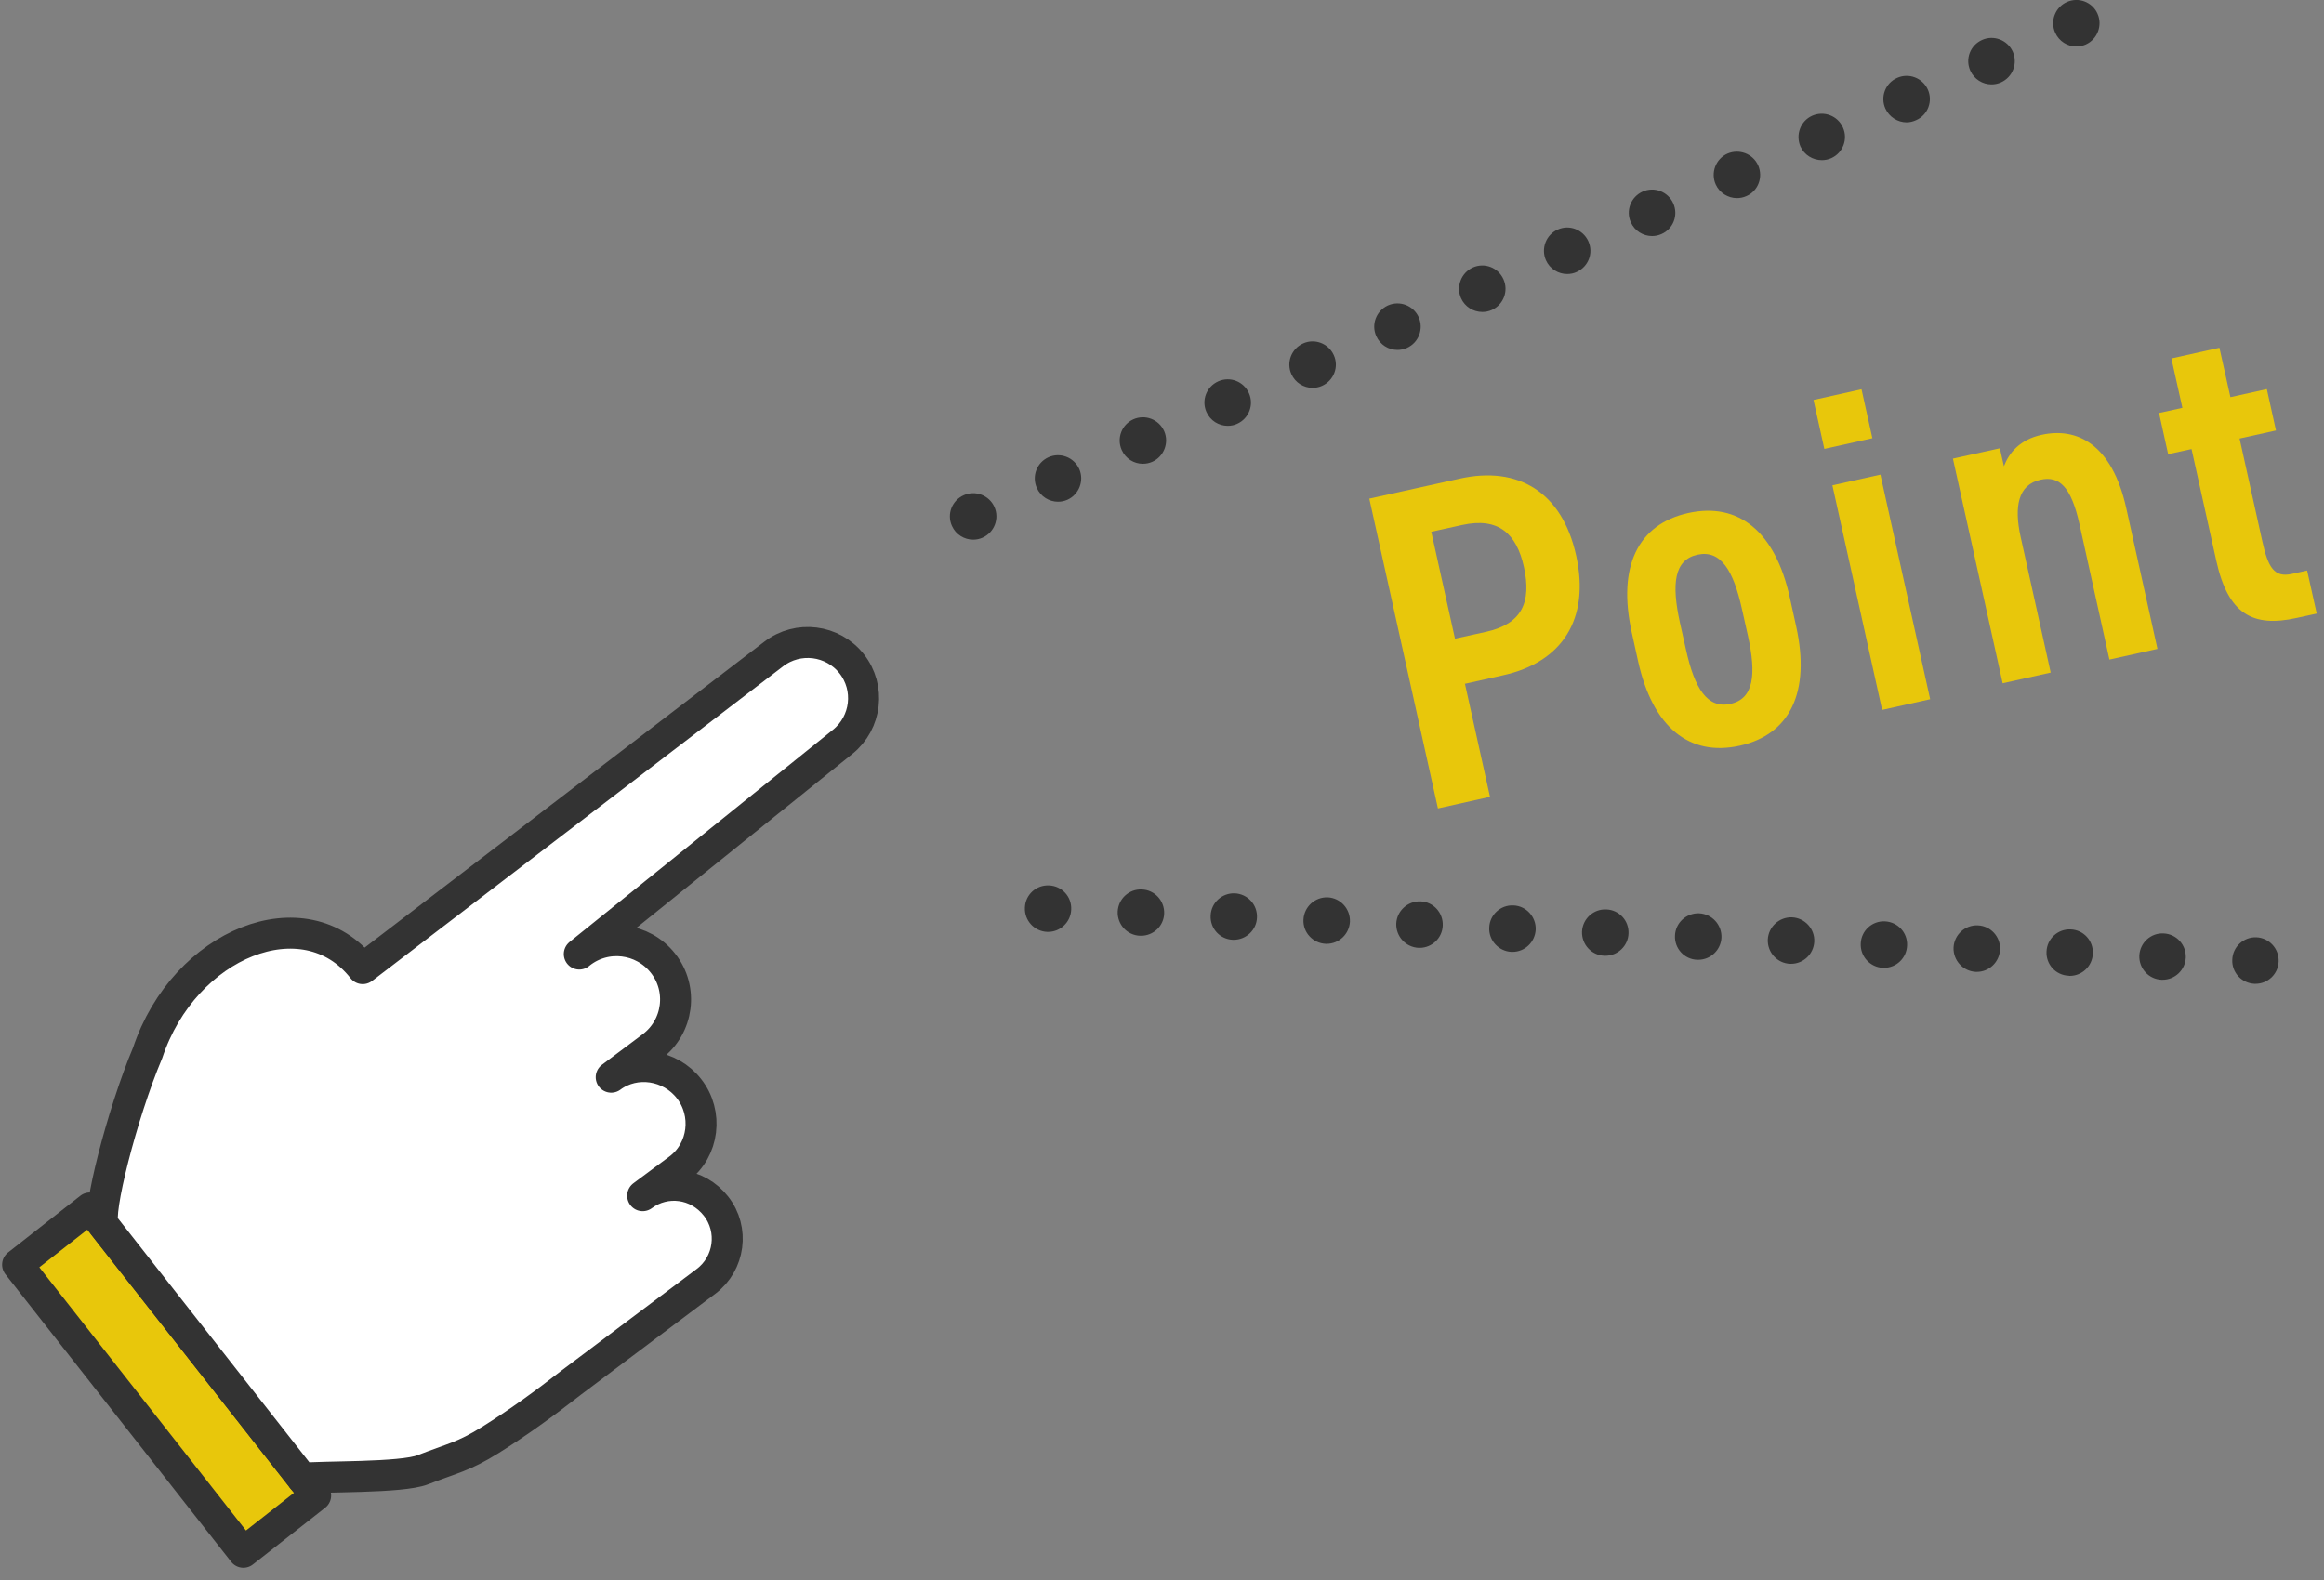 <svg width="150" height="102" viewBox="0 0 150 102" fill="none" xmlns="http://www.w3.org/2000/svg">
<rect x="0" y="0" width="150" height="102" fill="#808080" stroke="none"/>
<g clip-path="url(#clip0_27_1655)">
<path d="M20.373 96.546L5.801 77.982L1.136 81.644L15.708 100.208L20.373 96.546Z" fill="#E8C70B" stroke="#333333" stroke-width="2" stroke-linecap="round" stroke-linejoin="round"/>
<path d="M19.5 95.44C20.7 95.29 25.92 95.43 27.3 94.88C29.19 94.14 29.89 94.06 31.65 92.96C33.41 91.86 35.14 90.61 36.88 89.25L45.57 82.72C47.1 81.57 47.4 79.37 46.21 77.86C45.02 76.35 42.95 76.1 41.48 77.19L43.82 75.45C45.44 74.23 45.72 71.87 44.47 70.28C43.26 68.73 41.01 68.38 39.45 69.54L42.09 67.56C43.79 66.28 44.11 63.85 42.79 62.18C41.49 60.53 39.1 60.24 37.45 61.54L54.39 47.89C55.93 46.65 56.19 44.4 54.97 42.85C53.75 41.3 51.5 41.02 49.94 42.22L23.41 62.53C19.67 57.76 11.89 60.87 9.53 67.97C7.86 71.93 6.23 78.41 6.68 79.08L19.52 95.45L19.5 95.44Z" fill="white"/>
<path d="M37.45 61.54C39.1 60.24 41.49 60.53 42.79 62.18C44.11 63.85 43.79 66.28 42.09 67.56L39.45 69.54C41.01 68.38 43.26 68.73 44.47 70.28C45.72 71.87 45.44 74.23 43.82 75.45L41.48 77.19C42.95 76.1 45.02 76.35 46.21 77.86C47.4 79.37 47.1 81.57 45.57 82.72L36.88 89.25C35.14 90.61 33.41 91.86 31.65 92.96C29.89 94.06 29.19 94.14 27.3 94.88C25.92 95.43 20.7 95.29 19.5 95.44L19.52 95.45L6.68 79.08C6.23 78.41 7.86 71.93 9.53 67.97C11.89 60.87 19.67 57.76 23.41 62.53L49.94 42.22C51.5 41.02 53.75 41.3 54.97 42.85C56.19 44.4 55.93 46.65 54.39 47.89L37.45 61.54ZM37.45 61.54L37.39 61.59" stroke="#333333" stroke-width="2" stroke-linecap="round" stroke-linejoin="round"/>
<path d="M61.44 33.95C61.1 33.19 61.44 32.31 62.2 31.97C62.95 31.63 63.84 31.97 64.18 32.72C64.52 33.48 64.18 34.37 63.42 34.71C63.22 34.8 63.02 34.84 62.81 34.84C62.24 34.84 61.69 34.51 61.44 33.95ZM66.92 31.5C66.58 30.74 66.92 29.86 67.67 29.52C68.43 29.18 69.32 29.52 69.66 30.28C69.99 31.03 69.65 31.92 68.9 32.26C68.7 32.35 68.49 32.39 68.29 32.39C67.72 32.39 67.17 32.06 66.92 31.5ZM72.4 29.05C72.06 28.29 72.4 27.41 73.15 27.07C73.91 26.73 74.8 27.07 75.14 27.83C75.47 28.58 75.13 29.47 74.38 29.81C74.18 29.9 73.97 29.94 73.76 29.94C73.19 29.94 72.65 29.61 72.4 29.05ZM77.87 26.6C77.53 25.84 77.87 24.96 78.63 24.62C79.39 24.28 80.27 24.62 80.61 25.38C80.95 26.13 80.61 27.02 79.85 27.36C79.66 27.45 79.45 27.49 79.24 27.49C78.67 27.49 78.12 27.16 77.87 26.6ZM83.35 24.15C83.01 23.4 83.35 22.51 84.11 22.17C84.86 21.83 85.75 22.17 86.09 22.93C86.43 23.68 86.09 24.57 85.33 24.91C85.13 25 84.92 25.04 84.72 25.04C84.15 25.04 83.6 24.71 83.35 24.15ZM88.83 21.7C88.49 20.95 88.83 20.06 89.58 19.72C90.34 19.38 91.23 19.72 91.57 20.48C91.9 21.23 91.57 22.12 90.81 22.46C90.61 22.55 90.4 22.59 90.2 22.59C89.62 22.59 89.08 22.26 88.83 21.7ZM94.3 19.25C93.97 18.5 94.31 17.61 95.06 17.27C95.82 16.93 96.7 17.27 97.04 18.03C97.38 18.79 97.04 19.67 96.29 20.01C96.09 20.1 95.88 20.14 95.68 20.14C95.1 20.14 94.55 19.81 94.3 19.25ZM99.78 16.8C99.45 16.05 99.78 15.16 100.54 14.82C101.29 14.48 102.18 14.82 102.52 15.58C102.86 16.34 102.52 17.22 101.76 17.56C101.57 17.65 101.36 17.69 101.15 17.69C100.58 17.69 100.03 17.36 99.78 16.8ZM105.26 14.35C104.92 13.6 105.26 12.71 106.02 12.37C106.77 12.03 107.66 12.37 108 13.13C108.34 13.89 108 14.78 107.24 15.11C107.04 15.2 106.83 15.24 106.63 15.24C106.06 15.24 105.51 14.91 105.26 14.35ZM110.74 11.91C110.4 11.15 110.74 10.26 111.49 9.92C112.25 9.59 113.14 9.92 113.48 10.68C113.81 11.44 113.48 12.33 112.72 12.66C112.52 12.75 112.31 12.79 112.11 12.79C111.54 12.79 110.99 12.46 110.74 11.91ZM116.21 9.46C115.88 8.7 116.21 7.81 116.97 7.47C117.73 7.14 118.61 7.47 118.95 8.23C119.29 8.99 118.95 9.87 118.2 10.21C118 10.3 117.79 10.34 117.59 10.34C117.01 10.34 116.46 10.01 116.21 9.46ZM121.69 7.01C121.35 6.25 121.69 5.36 122.45 5.03C123.2 4.69 124.09 5.03 124.43 5.78C124.77 6.54 124.43 7.43 123.67 7.76C123.47 7.85 123.27 7.9 123.06 7.9C122.49 7.9 121.94 7.56 121.69 7.01ZM127.17 4.56C126.83 3.8 127.17 2.92 127.93 2.58C128.68 2.24 129.57 2.58 129.91 3.33C130.25 4.09 129.91 4.98 129.15 5.32C128.95 5.41 128.74 5.45 128.54 5.45C127.97 5.45 127.42 5.12 127.17 4.56ZM132.65 2.11C132.31 1.35 132.65 0.47 133.4 0.13C134.16 -0.21 135.05 0.13 135.38 0.88C135.72 1.64 135.38 2.53 134.63 2.87C134.43 2.96 134.22 3 134.02 3C133.44 3 132.9 2.67 132.65 2.11Z" fill="#333333"/>
<path d="M145.51 63.51C144.68 63.47 144.04 62.78 144.08 61.95C144.11 61.12 144.81 60.48 145.64 60.51C146.47 60.55 147.11 61.25 147.07 62.08C147.04 62.88 146.38 63.51 145.58 63.51H145.51ZM139.52 63.25C138.69 63.22 138.05 62.52 138.08 61.69C138.12 60.86 138.82 60.22 139.64 60.26C140.47 60.29 141.11 60.99 141.08 61.82C141.04 62.62 140.38 63.25 139.58 63.25H139.52ZM133.52 62.99C132.69 62.96 132.05 62.26 132.09 61.43C132.12 60.61 132.82 59.96 133.65 60C134.48 60.03 135.12 60.73 135.08 61.56C135.05 62.37 134.38 63 133.59 63C133.59 63 133.54 63 133.52 62.99ZM127.53 62.74C126.7 62.7 126.06 62 126.09 61.17C126.13 60.35 126.83 59.7 127.66 59.74C128.48 59.77 129.13 60.47 129.09 61.3C129.05 62.11 128.39 62.74 127.59 62.74H127.53ZM121.53 62.48C120.7 62.44 120.06 61.74 120.1 60.91C120.13 60.09 120.83 59.44 121.66 59.48C122.49 59.52 123.13 60.21 123.09 61.04C123.06 61.85 122.4 62.48 121.59 62.48H121.53ZM115.54 62.22C114.71 62.19 114.07 61.48 114.1 60.66C114.14 59.83 114.84 59.19 115.67 59.22C116.49 59.26 117.14 59.96 117.1 60.79C117.06 61.59 116.4 62.22 115.6 62.22H115.54ZM109.54 61.96C108.71 61.93 108.07 61.23 108.11 60.4C108.14 59.57 108.85 58.93 109.67 58.96C110.5 59 111.14 59.7 111.11 60.53C111.07 61.33 110.41 61.96 109.61 61.96H109.54ZM103.55 61.7C102.72 61.67 102.08 60.97 102.11 60.14C102.15 59.31 102.85 58.67 103.68 58.71C104.51 58.74 105.15 59.44 105.11 60.27C105.08 61.07 104.41 61.7 103.62 61.7H103.55ZM97.55 61.45C96.73 61.41 96.08 60.71 96.12 59.88C96.15 59.05 96.86 58.41 97.68 58.45C98.51 58.48 99.15 59.19 99.12 60.01C99.08 60.82 98.42 61.45 97.62 61.45H97.55ZM91.56 61.19C90.73 61.15 90.09 60.45 90.12 59.62C90.16 58.8 90.86 58.16 91.69 58.19C92.52 58.22 93.16 58.93 93.12 59.76C93.09 60.56 92.42 61.19 91.63 61.19H91.56ZM85.56 60.93C84.74 60.89 84.09 60.2 84.13 59.37C84.17 58.54 84.87 57.9 85.7 57.93C86.52 57.97 87.16 58.67 87.13 59.5C87.09 60.3 86.43 60.93 85.63 60.93H85.56ZM79.57 60.67C78.74 60.64 78.1 59.94 78.14 59.11C78.17 58.28 78.87 57.64 79.7 57.67C80.53 57.71 81.17 58.41 81.13 59.24C81.1 60.04 80.43 60.67 79.63 60.67H79.57ZM73.58 60.41C72.75 60.38 72.11 59.68 72.14 58.85C72.18 58.02 72.88 57.38 73.7 57.42C74.53 57.45 75.17 58.15 75.14 58.98C75.11 59.79 74.44 60.41 73.65 60.41H73.58ZM67.58 60.16C66.75 60.12 66.11 59.42 66.15 58.59C66.18 57.76 66.88 57.12 67.71 57.16C68.54 57.19 69.18 57.89 69.14 58.72C69.11 59.53 68.44 60.16 67.65 60.16H67.58Z" fill="#333333"/>
<path d="M94.55 44.13L96.17 51.44L92.81 52.19L88.38 32.19L94.21 30.9C97.98 30.06 100.82 31.75 101.73 35.86C102.64 39.97 100.82 42.75 97.03 43.59L94.57 44.14L94.55 44.13ZM95.91 40.79C98.23 40.28 98.86 38.89 98.36 36.6C97.88 34.43 96.7 33.38 94.38 33.89L92.38 34.33L93.91 41.23L95.91 40.79Z" fill="#E8C70B"/>
<path d="M108.96 33.12C112.21 32.4 114.58 34.31 115.52 38.57L115.93 40.43C116.87 44.69 115.53 47.42 112.29 48.14C109.04 48.86 106.67 46.95 105.73 42.69L105.32 40.83C104.38 36.57 105.72 33.84 108.96 33.12ZM109.56 35.81C108.05 36.14 107.88 37.7 108.43 40.2L108.82 41.94C109.37 44.43 110.19 45.77 111.69 45.44C113.2 45.11 113.37 43.55 112.82 41.05L112.43 39.31C111.88 36.82 111.06 35.48 109.56 35.81Z" fill="#E8C70B"/>
<path d="M117.05 25.82L120.15 25.13L120.85 28.29L117.75 28.98L117.05 25.82ZM118.27 31.33L121.37 30.64L124.58 45.14L121.48 45.83L118.27 31.33Z" fill="#E8C70B"/>
<path d="M126.04 29.61L129.08 28.94L129.34 30.1C129.67 29.24 130.36 28.38 131.78 28.07C134.04 27.57 136.32 28.65 137.24 32.82L139.25 41.89L136.15 42.58L134.22 33.85C133.68 31.41 132.91 30.7 131.7 30.97C130.25 31.29 129.99 32.72 130.42 34.66L132.36 43.42L129.26 44.11L126.05 29.61H126.04Z" fill="#E8C70B"/>
<path d="M139.35 26.66L140.86 26.33L140.15 23.14L143.25 22.45L143.96 25.64L146.31 25.12L146.9 27.79L144.55 28.31L146.02 34.95C146.39 36.63 146.79 37.3 147.92 37.05L148.91 36.83L149.53 39.61L148.25 39.89C145.38 40.53 143.81 39.63 143.05 36.21L141.45 28.99L139.94 29.32L139.35 26.65V26.66Z" fill="#E8C70B"/>
</g>
<defs>
<clipPath id="clip0_27_1655">
<rect width="149.38" height="101.2" fill="white" transform="translate(0.14)"/>
</clipPath>
</defs>
</svg>
